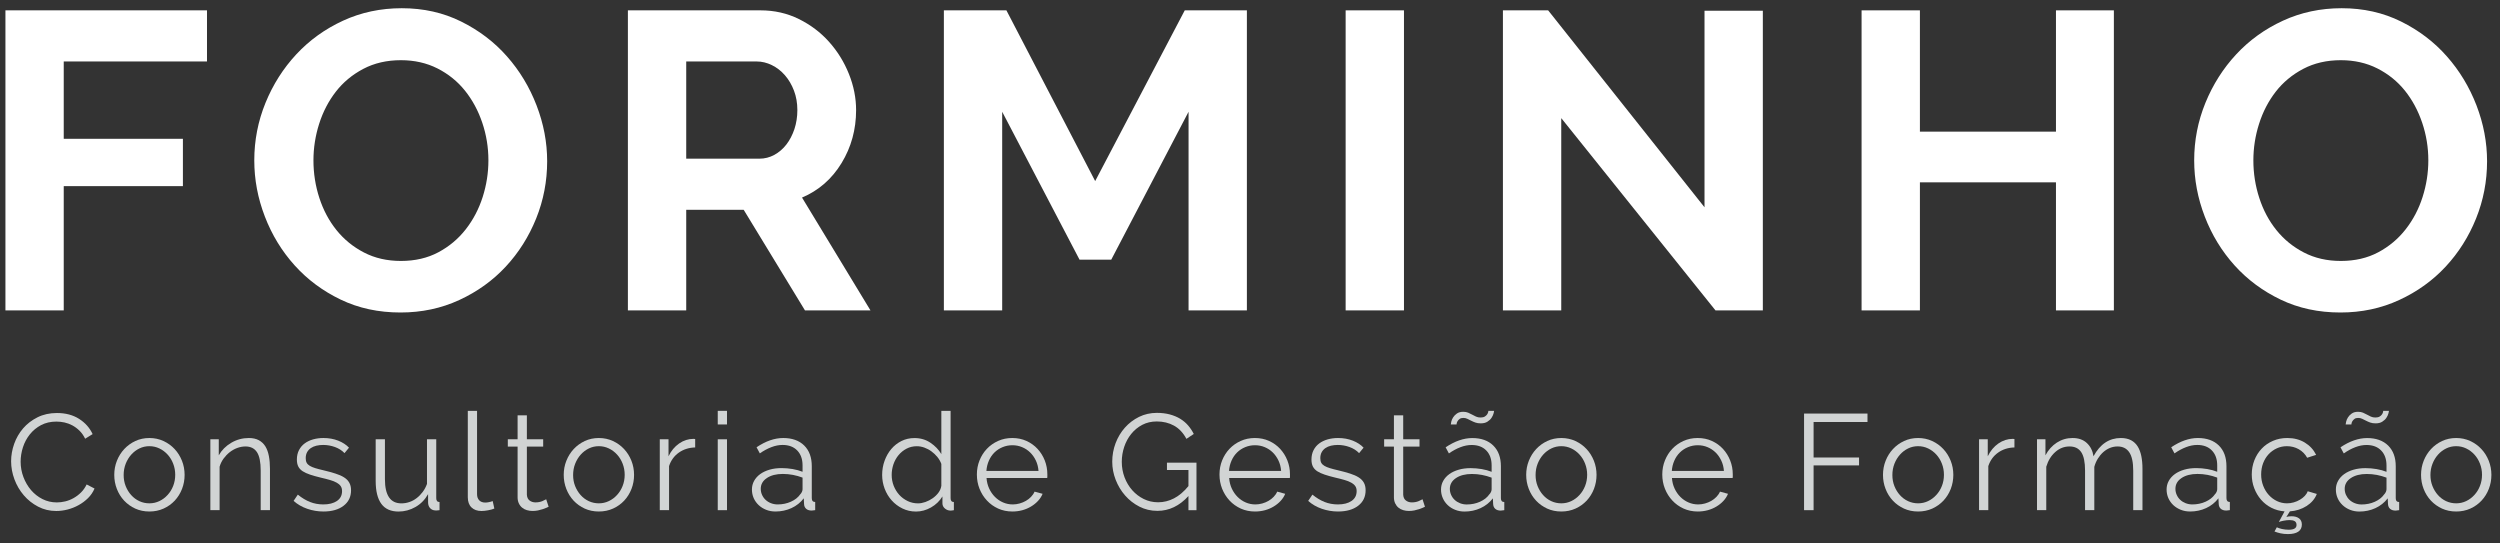 <svg width="184" height="40" viewBox="0 0 184 40" fill="none" xmlns="http://www.w3.org/2000/svg">
<rect x="0" y="0" width="184" height="40" fill="#333333" stroke="none"/>
<g clip-path="url(#clip0_1574_2503)">
<path d="M0.398 22.846V0.762H15.235V4.525H4.691V10.218H13.462V13.701H4.691V22.846H0.398Z" fill="white"/>
<path d="M29.477 23C27.86 23 26.392 22.684 25.076 22.051C23.76 21.419 22.629 20.579 21.686 19.532C20.743 18.486 20.012 17.288 19.494 15.939C18.974 14.591 18.715 13.214 18.715 11.803C18.715 10.33 18.991 8.921 19.539 7.573C20.088 6.226 20.846 5.033 21.811 3.996C22.775 2.959 23.92 2.135 25.247 1.523C26.575 0.912 28.015 0.605 29.571 0.605C31.167 0.605 32.624 0.931 33.94 1.585C35.256 2.238 36.383 3.093 37.315 4.152C38.248 5.209 38.974 6.412 39.492 7.759C40.01 9.107 40.271 10.475 40.271 11.865C40.271 13.338 40.001 14.742 39.462 16.08C38.922 17.417 38.176 18.598 37.222 19.625C36.268 20.651 35.128 21.471 33.801 22.082C32.474 22.695 31.032 23 29.477 23ZM23.07 11.803C23.07 12.757 23.215 13.68 23.505 14.572C23.796 15.463 24.215 16.25 24.765 16.935C25.314 17.619 25.988 18.169 26.787 18.583C27.585 18.998 28.491 19.206 29.508 19.206C30.546 19.206 31.462 18.994 32.262 18.568C33.059 18.143 33.734 17.577 34.283 16.873C34.832 16.168 35.247 15.374 35.527 14.494C35.807 13.612 35.947 12.715 35.947 11.803C35.947 10.848 35.797 9.926 35.496 9.035C35.195 8.144 34.77 7.355 34.22 6.67C33.671 5.986 32.997 5.443 32.199 5.038C31.4 4.634 30.504 4.43 29.508 4.43C28.47 4.43 27.548 4.643 26.741 5.068C25.931 5.494 25.257 6.053 24.718 6.748C24.179 7.443 23.77 8.231 23.49 9.112C23.21 9.993 23.07 10.89 23.07 11.803Z" fill="white"/>
<path d="M46.213 22.846V0.762H55.98C56.995 0.762 57.934 0.975 58.795 1.4C59.654 1.824 60.396 2.384 61.018 3.079C61.64 3.774 62.128 4.561 62.48 5.443C62.833 6.325 63.009 7.211 63.009 8.102C63.009 9.533 62.651 10.835 61.937 12.006C61.221 13.178 60.252 14.023 59.029 14.541L64.067 22.846H59.246L54.736 15.442H50.506V22.846H46.213ZM50.506 11.679H55.886C56.281 11.679 56.648 11.586 56.991 11.399C57.332 11.212 57.627 10.959 57.877 10.637C58.126 10.315 58.322 9.936 58.469 9.502C58.612 9.066 58.686 8.599 58.686 8.102C58.686 7.584 58.602 7.108 58.437 6.672C58.271 6.236 58.048 5.858 57.768 5.536C57.488 5.215 57.166 4.967 56.804 4.79C56.441 4.614 56.073 4.525 55.7 4.525H50.506V11.679Z" fill="white"/>
<path d="M87.478 22.846V8.226L81.787 19.113H79.454L73.761 8.226V22.846H69.469V0.762H74.072L80.605 13.328L87.198 0.762H91.771V22.846H87.478Z" fill="white"/>
<path d="M103.332 0.762H99.039V22.845H103.332V0.762Z" fill="white"/>
<path d="M114.908 8.693V22.846H110.615V0.762H113.944L125.452 15.256V0.792H129.745V22.846H126.26L114.908 8.693Z" fill="white"/>
<path d="M155.581 0.762V22.846H151.319V13.42H141.305V22.846H137.012V0.762H141.305V9.689H151.319V0.762H155.581Z" fill="white"/>
<path d="M172.255 23C170.638 23 169.171 22.684 167.853 22.051C166.537 21.419 165.406 20.579 164.463 19.532C163.52 18.486 162.789 17.288 162.271 15.939C161.751 14.591 161.492 13.214 161.492 11.803C161.492 10.33 161.768 8.921 162.317 7.573C162.867 6.226 163.625 5.033 164.589 3.996C165.552 2.959 166.697 2.135 168.025 1.523C169.352 0.912 170.794 0.605 172.348 0.605C173.944 0.605 175.401 0.931 176.719 1.585C178.035 2.238 179.161 3.093 180.092 4.152C181.026 5.209 181.751 6.412 182.271 7.759C182.788 9.107 183.048 10.475 183.048 11.865C183.048 13.338 182.778 14.742 182.239 16.08C181.7 17.417 180.953 18.598 180 19.625C179.045 20.651 177.906 21.471 176.578 22.082C175.251 22.695 173.811 23 172.255 23ZM165.848 11.803C165.848 12.757 165.993 13.68 166.284 14.572C166.573 15.463 166.993 16.25 167.543 16.935C168.092 17.619 168.766 18.169 169.565 18.583C170.363 18.998 171.27 19.206 172.285 19.206C173.323 19.206 174.24 18.994 175.039 18.568C175.837 18.143 176.511 17.577 177.06 16.873C177.61 16.168 178.025 15.374 178.304 14.494C178.584 13.612 178.725 12.715 178.725 11.803C178.725 10.848 178.574 9.926 178.273 9.035C177.972 8.144 177.548 7.355 176.999 6.67C176.449 5.986 175.775 5.443 174.976 5.038C174.178 4.634 173.281 4.43 172.285 4.43C171.249 4.43 170.327 4.643 169.518 5.068C168.71 5.494 168.034 6.053 167.495 6.748C166.956 7.443 166.547 8.231 166.268 9.112C165.987 9.993 165.848 10.89 165.848 11.803Z" fill="white"/>
<path d="M0.818 33.943C0.818 33.516 0.894 33.091 1.044 32.666C1.194 32.243 1.413 31.864 1.7 31.529C1.987 31.195 2.341 30.924 2.761 30.713C3.182 30.503 3.66 30.398 4.193 30.398C4.827 30.398 5.37 30.542 5.822 30.829C6.271 31.116 6.604 31.489 6.817 31.95L6.267 32.29C6.153 32.057 6.015 31.86 5.851 31.699C5.688 31.539 5.512 31.41 5.326 31.309C5.139 31.209 4.944 31.137 4.745 31.093C4.544 31.05 4.348 31.029 4.154 31.029C3.725 31.029 3.349 31.116 3.022 31.288C2.695 31.463 2.419 31.69 2.196 31.97C1.972 32.251 1.803 32.566 1.689 32.917C1.576 33.268 1.519 33.623 1.519 33.984C1.519 34.378 1.589 34.755 1.725 35.115C1.862 35.475 2.048 35.794 2.285 36.072C2.523 36.349 2.803 36.569 3.126 36.732C3.451 36.896 3.803 36.978 4.184 36.978C4.384 36.978 4.59 36.953 4.799 36.903C5.009 36.853 5.214 36.772 5.411 36.662C5.607 36.552 5.789 36.416 5.957 36.251C6.124 36.088 6.263 35.889 6.377 35.655L6.958 35.956C6.844 36.223 6.684 36.459 6.478 36.662C6.27 36.867 6.04 37.038 5.785 37.178C5.532 37.318 5.263 37.425 4.98 37.499C4.696 37.572 4.418 37.609 4.143 37.609C3.656 37.609 3.208 37.502 2.802 37.288C2.394 37.074 2.043 36.796 1.75 36.452C1.456 36.108 1.226 35.718 1.063 35.28C0.901 34.843 0.818 34.397 0.818 33.943Z" fill="#D1D4D4"/>
<path d="M10.994 37.647C10.614 37.647 10.267 37.574 9.952 37.431C9.639 37.287 9.366 37.092 9.136 36.846C8.905 36.598 8.726 36.311 8.6 35.984C8.473 35.656 8.41 35.312 8.41 34.952C8.41 34.585 8.474 34.238 8.605 33.911C8.735 33.584 8.916 33.295 9.146 33.049C9.377 32.802 9.648 32.605 9.962 32.458C10.275 32.312 10.619 32.238 10.994 32.238C11.369 32.238 11.713 32.312 12.03 32.458C12.348 32.605 12.621 32.802 12.851 33.049C13.082 33.295 13.261 33.584 13.392 33.911C13.522 34.238 13.587 34.585 13.587 34.952C13.587 35.312 13.525 35.656 13.398 35.984C13.271 36.311 13.091 36.598 12.862 36.846C12.632 37.092 12.357 37.287 12.04 37.431C11.722 37.574 11.374 37.647 10.994 37.647ZM9.101 34.963C9.101 35.257 9.151 35.528 9.251 35.779C9.352 36.03 9.485 36.25 9.657 36.439C9.827 36.63 10.027 36.778 10.257 36.885C10.488 36.992 10.733 37.045 10.994 37.045C11.254 37.045 11.499 36.991 11.729 36.881C11.96 36.771 12.161 36.62 12.335 36.429C12.509 36.24 12.647 36.017 12.746 35.764C12.846 35.51 12.896 35.236 12.896 34.943C12.896 34.656 12.846 34.383 12.746 34.127C12.647 33.869 12.509 33.645 12.335 33.456C12.161 33.265 11.96 33.114 11.729 33.004C11.499 32.894 11.254 32.839 10.994 32.839C10.733 32.839 10.49 32.894 10.263 33.004C10.036 33.114 9.835 33.266 9.661 33.46C9.488 33.653 9.352 33.879 9.251 34.135C9.151 34.393 9.101 34.669 9.101 34.963Z" fill="#D1D4D4"/>
<path d="M19.869 37.547H19.187V34.633C19.187 34.011 19.096 33.56 18.912 33.28C18.729 33 18.446 32.859 18.066 32.859C17.866 32.859 17.665 32.897 17.465 32.969C17.264 33.043 17.08 33.146 16.909 33.28C16.739 33.414 16.587 33.573 16.453 33.755C16.32 33.94 16.223 34.138 16.162 34.353V37.547H15.482V32.329H16.102V33.51C16.317 33.13 16.622 32.823 17.02 32.589C17.417 32.355 17.849 32.238 18.317 32.238C18.604 32.238 18.848 32.293 19.048 32.398C19.247 32.506 19.407 32.656 19.529 32.85C19.648 33.043 19.735 33.28 19.788 33.56C19.842 33.842 19.869 34.151 19.869 34.492V37.547Z" fill="#D1D4D4"/>
<path d="M23.803 37.647C23.396 37.647 22.998 37.58 22.612 37.446C22.224 37.312 21.891 37.119 21.609 36.865L21.92 36.404C22.214 36.645 22.513 36.825 22.817 36.946C23.121 37.066 23.447 37.126 23.793 37.126C24.214 37.126 24.55 37.041 24.8 36.87C25.051 36.7 25.175 36.457 25.175 36.144C25.175 35.998 25.142 35.875 25.076 35.779C25.009 35.681 24.909 35.596 24.779 35.524C24.65 35.45 24.486 35.385 24.289 35.328C24.093 35.27 23.863 35.212 23.603 35.152C23.303 35.08 23.043 35.006 22.821 34.932C22.601 34.86 22.42 34.775 22.277 34.683C22.133 34.588 22.026 34.474 21.955 34.337C21.885 34.199 21.85 34.027 21.85 33.821C21.85 33.56 21.902 33.33 22.005 33.13C22.109 32.929 22.249 32.763 22.426 32.634C22.602 32.504 22.81 32.405 23.047 32.337C23.284 32.272 23.537 32.238 23.803 32.238C24.204 32.238 24.568 32.304 24.895 32.433C25.222 32.564 25.486 32.736 25.686 32.949L25.356 33.35C25.163 33.149 24.927 33 24.65 32.9C24.373 32.8 24.084 32.748 23.784 32.748C23.603 32.748 23.435 32.768 23.282 32.804C23.129 32.841 22.994 32.9 22.877 32.979C22.76 33.06 22.668 33.162 22.601 33.284C22.534 33.408 22.501 33.554 22.501 33.72C22.501 33.861 22.524 33.974 22.572 34.06C22.618 34.148 22.696 34.223 22.802 34.286C22.909 34.35 23.044 34.407 23.207 34.456C23.371 34.507 23.57 34.559 23.803 34.612C24.137 34.691 24.431 34.772 24.685 34.853C24.938 34.932 25.15 35.025 25.32 35.133C25.491 35.239 25.619 35.369 25.706 35.524C25.794 35.676 25.837 35.864 25.837 36.084C25.837 36.565 25.653 36.946 25.285 37.226C24.919 37.506 24.424 37.647 23.803 37.647Z" fill="#D1D4D4"/>
<path d="M29.333 37.65C28.766 37.65 28.344 37.461 28.067 37.084C27.79 36.707 27.65 36.144 27.65 35.396V32.332H28.331V35.275C28.331 36.458 28.735 37.048 29.543 37.048C29.744 37.048 29.942 37.015 30.134 36.949C30.328 36.883 30.507 36.785 30.67 36.658C30.834 36.532 30.981 36.381 31.11 36.207C31.241 36.034 31.346 35.837 31.426 35.616V32.332H32.108V36.668C32.108 36.855 32.187 36.949 32.349 36.949V37.55C32.268 37.564 32.202 37.569 32.152 37.569H32.048C31.887 37.564 31.756 37.507 31.656 37.399C31.557 37.293 31.507 37.148 31.507 36.969V36.368C31.279 36.775 30.971 37.09 30.581 37.314C30.19 37.537 29.774 37.65 29.333 37.65Z" fill="#D1D4D4"/>
<path d="M34.43 30.238H35.111V36.368C35.111 36.562 35.164 36.714 35.271 36.824C35.378 36.934 35.527 36.989 35.721 36.989C35.795 36.989 35.881 36.978 35.981 36.959C36.082 36.939 36.175 36.913 36.263 36.879L36.383 37.43C36.256 37.483 36.1 37.526 35.916 37.559C35.733 37.593 35.575 37.609 35.441 37.609C35.126 37.609 34.881 37.522 34.7 37.345C34.519 37.168 34.43 36.918 34.43 36.598V30.238Z" fill="#D1D4D4"/>
<path d="M40.379 37.297C40.339 37.316 40.281 37.344 40.204 37.377C40.127 37.411 40.038 37.443 39.939 37.476C39.838 37.51 39.725 37.54 39.598 37.567C39.471 37.593 39.337 37.607 39.197 37.607C39.051 37.607 38.91 37.586 38.778 37.547C38.642 37.507 38.527 37.446 38.427 37.362C38.326 37.279 38.245 37.173 38.186 37.046C38.126 36.919 38.095 36.773 38.095 36.606V32.87H37.375V32.33H38.095V30.566H38.778V32.33H39.978V32.87H38.778V36.415C38.79 36.609 38.858 36.751 38.982 36.841C39.105 36.932 39.248 36.976 39.407 36.976C39.601 36.976 39.771 36.944 39.918 36.882C40.065 36.818 40.159 36.773 40.2 36.745L40.379 37.297Z" fill="#D1D4D4"/>
<path d="M44.074 37.647C43.694 37.647 43.347 37.574 43.032 37.431C42.719 37.287 42.447 37.092 42.216 36.846C41.985 36.598 41.808 36.311 41.68 35.984C41.553 35.656 41.49 35.312 41.49 34.952C41.49 34.585 41.554 34.238 41.685 33.911C41.815 33.584 41.996 33.295 42.226 33.049C42.457 32.802 42.728 32.605 43.042 32.458C43.355 32.312 43.699 32.238 44.074 32.238C44.449 32.238 44.794 32.312 45.11 32.458C45.428 32.605 45.701 32.802 45.931 33.049C46.162 33.295 46.342 33.584 46.472 33.911C46.602 34.238 46.667 34.585 46.667 34.952C46.667 35.312 46.605 35.656 46.478 35.984C46.351 36.311 46.172 36.598 45.942 36.846C45.712 37.092 45.438 37.287 45.12 37.431C44.802 37.574 44.454 37.647 44.074 37.647ZM42.181 34.963C42.181 35.257 42.231 35.528 42.331 35.779C42.432 36.03 42.567 36.25 42.737 36.439C42.907 36.63 43.107 36.778 43.337 36.885C43.568 36.992 43.813 37.045 44.074 37.045C44.334 37.045 44.58 36.991 44.809 36.881C45.041 36.771 45.241 36.62 45.415 36.429C45.589 36.24 45.727 36.017 45.826 35.764C45.926 35.51 45.977 35.236 45.977 34.943C45.977 34.656 45.926 34.383 45.826 34.127C45.727 33.869 45.589 33.645 45.415 33.456C45.241 33.265 45.041 33.114 44.809 33.004C44.58 32.894 44.334 32.839 44.074 32.839C43.813 32.839 43.57 32.894 43.343 33.004C43.116 33.114 42.915 33.266 42.741 33.46C42.568 33.653 42.432 33.879 42.331 34.135C42.231 34.393 42.181 34.669 42.181 34.963Z" fill="#D1D4D4"/>
<path d="M51.165 32.932C50.704 32.944 50.304 33.072 49.963 33.312C49.623 33.552 49.382 33.883 49.242 34.304V37.548H48.56V32.33H49.203V33.582C49.395 33.182 49.657 32.868 49.983 32.641C50.31 32.414 50.661 32.301 51.034 32.301C51.089 32.301 51.132 32.304 51.165 32.31V32.932Z" fill="#D1D4D4"/>
<path d="M52.826 31.24H53.507V30.238H52.826V31.24ZM52.826 37.549H53.507V32.332H52.826V37.549Z" fill="#D1D4D4"/>
<path d="M57.075 37.647C56.827 37.647 56.598 37.605 56.388 37.521C56.178 37.438 55.994 37.324 55.838 37.176C55.68 37.028 55.559 36.857 55.471 36.661C55.385 36.463 55.342 36.251 55.342 36.024C55.342 35.797 55.395 35.587 55.502 35.393C55.608 35.2 55.758 35.032 55.952 34.892C56.145 34.752 56.377 34.644 56.643 34.567C56.91 34.489 57.204 34.452 57.524 34.452C57.792 34.452 58.062 34.475 58.336 34.521C58.609 34.569 58.853 34.635 59.068 34.722V34.251C59.068 33.79 58.937 33.425 58.676 33.155C58.416 32.885 58.056 32.748 57.595 32.748C57.328 32.748 57.054 32.802 56.774 32.91C56.494 33.016 56.209 33.17 55.923 33.369L55.682 32.919C56.356 32.465 57.01 32.238 57.646 32.238C58.299 32.238 58.814 32.422 59.188 32.788C59.561 33.156 59.747 33.665 59.747 34.311V36.665C59.747 36.851 59.831 36.946 59.998 36.946V37.547C59.885 37.566 59.799 37.577 59.739 37.577C59.565 37.577 59.428 37.532 59.332 37.446C59.235 37.36 59.183 37.24 59.178 37.085L59.158 36.675C58.917 36.989 58.615 37.229 58.252 37.396C57.886 37.563 57.495 37.647 57.075 37.647ZM57.235 37.126C57.589 37.126 57.914 37.059 58.211 36.925C58.508 36.791 58.733 36.615 58.887 36.395C58.947 36.335 58.992 36.269 59.022 36.2C59.052 36.13 59.068 36.065 59.068 36.003V35.152C58.841 35.066 58.605 34.999 58.361 34.952C58.118 34.906 57.868 34.882 57.615 34.882C57.134 34.882 56.743 34.982 56.442 35.183C56.143 35.383 55.992 35.647 55.992 35.974C55.992 36.134 56.024 36.285 56.088 36.425C56.151 36.565 56.237 36.687 56.349 36.79C56.459 36.893 56.59 36.975 56.743 37.035C56.898 37.095 57.061 37.126 57.235 37.126Z" fill="#D1D4D4"/>
<path d="M67.42 37.65C67.06 37.65 66.725 37.575 66.419 37.424C66.111 37.274 65.848 37.074 65.628 36.828C65.406 36.581 65.235 36.296 65.111 35.971C64.989 35.648 64.926 35.31 64.926 34.955C64.926 34.588 64.986 34.239 65.107 33.908C65.227 33.578 65.392 33.29 65.603 33.042C65.813 32.796 66.062 32.601 66.353 32.456C66.643 32.312 66.962 32.241 67.309 32.241C67.751 32.241 68.142 32.357 68.482 32.587C68.822 32.816 69.089 33.095 69.283 33.422V30.238H69.964V36.668C69.964 36.854 70.044 36.949 70.205 36.949V37.549C70.104 37.569 70.024 37.58 69.964 37.58C69.804 37.58 69.664 37.527 69.543 37.424C69.423 37.321 69.363 37.196 69.363 37.048V36.538C69.156 36.878 68.876 37.148 68.522 37.349C68.168 37.549 67.801 37.65 67.42 37.65ZM67.569 37.048C67.738 37.048 67.916 37.014 68.106 36.949C68.296 36.882 68.475 36.79 68.642 36.673C68.809 36.556 68.951 36.42 69.068 36.262C69.185 36.105 69.256 35.937 69.283 35.757V34.144C69.216 33.964 69.12 33.794 68.993 33.638C68.866 33.481 68.721 33.343 68.557 33.223C68.393 33.102 68.217 33.009 68.031 32.942C67.844 32.875 67.66 32.842 67.48 32.842C67.199 32.842 66.947 32.903 66.72 33.023C66.491 33.142 66.296 33.301 66.133 33.498C65.969 33.695 65.845 33.92 65.757 34.173C65.671 34.428 65.628 34.688 65.628 34.955C65.628 35.236 65.678 35.502 65.777 35.757C65.879 36.01 66.015 36.232 66.188 36.423C66.362 36.612 66.567 36.765 66.805 36.878C67.041 36.992 67.296 37.048 67.569 37.048Z" fill="#D1D4D4"/>
<path d="M74.511 37.647C74.131 37.647 73.783 37.574 73.465 37.431C73.148 37.287 72.872 37.091 72.639 36.84C72.405 36.59 72.223 36.301 72.093 35.974C71.963 35.647 71.898 35.297 71.898 34.922C71.898 34.555 71.963 34.209 72.093 33.886C72.223 33.562 72.403 33.277 72.634 33.034C72.864 32.791 73.139 32.598 73.46 32.453C73.78 32.309 74.127 32.238 74.502 32.238C74.882 32.238 75.231 32.309 75.548 32.453C75.865 32.598 76.137 32.793 76.364 33.039C76.592 33.287 76.769 33.57 76.895 33.89C77.021 34.212 77.085 34.552 77.085 34.913V35.073C77.085 35.126 77.083 35.162 77.076 35.183H72.609C72.628 35.463 72.694 35.722 72.804 35.959C72.914 36.195 73.056 36.401 73.23 36.574C73.404 36.748 73.602 36.883 73.826 36.98C74.049 37.077 74.287 37.126 74.542 37.126C74.709 37.126 74.875 37.102 75.042 37.056C75.209 37.009 75.362 36.946 75.503 36.865C75.644 36.785 75.771 36.687 75.883 36.57C75.998 36.453 76.084 36.325 76.144 36.184L76.736 36.344C76.655 36.538 76.542 36.714 76.395 36.87C76.248 37.027 76.077 37.165 75.883 37.28C75.69 37.397 75.477 37.488 75.243 37.552C75.009 37.615 74.765 37.647 74.511 37.647ZM76.435 34.662C76.414 34.382 76.349 34.127 76.239 33.896C76.13 33.666 75.989 33.467 75.818 33.3C75.648 33.133 75.452 33.003 75.227 32.91C75.004 32.816 74.765 32.769 74.511 32.769C74.258 32.769 74.018 32.816 73.79 32.91C73.563 33.003 73.365 33.133 73.195 33.3C73.024 33.467 72.887 33.667 72.784 33.901C72.681 34.135 72.618 34.389 72.599 34.662H76.435Z" fill="#D1D4D4"/>
<path d="M87.47 36.507C86.809 37.234 86.048 37.599 85.186 37.599C84.706 37.599 84.264 37.495 83.86 37.288C83.456 37.081 83.105 36.808 82.808 36.467C82.51 36.127 82.279 35.741 82.112 35.31C81.945 34.88 81.861 34.437 81.861 33.983C81.861 33.51 81.944 33.054 82.106 32.621C82.271 32.186 82.499 31.805 82.793 31.474C83.087 31.143 83.435 30.88 83.835 30.682C84.236 30.486 84.672 30.387 85.147 30.387C85.494 30.387 85.811 30.426 86.098 30.502C86.385 30.579 86.64 30.686 86.865 30.823C87.089 30.961 87.281 31.123 87.445 31.313C87.61 31.504 87.748 31.713 87.862 31.94L87.32 32.3C87.086 31.86 86.782 31.536 86.409 31.328C86.034 31.122 85.611 31.019 85.137 31.019C84.743 31.019 84.387 31.103 84.07 31.268C83.753 31.436 83.483 31.658 83.26 31.934C83.034 32.213 82.863 32.529 82.743 32.886C82.623 33.243 82.563 33.613 82.563 33.993C82.563 34.394 82.632 34.774 82.768 35.135C82.905 35.496 83.094 35.81 83.334 36.081C83.575 36.352 83.856 36.567 84.18 36.727C84.505 36.887 84.857 36.968 85.236 36.968C85.644 36.968 86.033 36.872 86.403 36.681C86.774 36.492 87.129 36.189 87.47 35.776V34.593H85.888V34.053H88.061V37.549H87.47V36.507Z" fill="#D1D4D4"/>
<path d="M92.368 37.647C91.988 37.647 91.638 37.574 91.322 37.431C91.005 37.287 90.729 37.091 90.495 36.84C90.262 36.59 90.08 36.301 89.949 35.974C89.819 35.647 89.754 35.297 89.754 34.922C89.754 34.555 89.819 34.209 89.949 33.886C90.08 33.562 90.26 33.277 90.491 33.034C90.721 32.791 90.996 32.598 91.317 32.453C91.637 32.309 91.984 32.238 92.359 32.238C92.739 32.238 93.088 32.309 93.405 32.453C93.722 32.598 93.994 32.793 94.221 33.039C94.448 33.287 94.625 33.57 94.751 33.89C94.878 34.212 94.942 34.552 94.942 34.913V35.073C94.942 35.126 94.939 35.162 94.933 35.183H90.466C90.485 35.463 90.551 35.722 90.661 35.959C90.771 36.195 90.913 36.401 91.087 36.574C91.261 36.748 91.459 36.883 91.683 36.98C91.906 37.077 92.144 37.126 92.397 37.126C92.565 37.126 92.732 37.102 92.899 37.056C93.066 37.009 93.219 36.946 93.36 36.865C93.499 36.785 93.627 36.687 93.74 36.57C93.855 36.453 93.941 36.325 94.001 36.184L94.591 36.344C94.512 36.538 94.398 36.714 94.251 36.87C94.105 37.027 93.934 37.165 93.74 37.28C93.547 37.397 93.334 37.488 93.1 37.552C92.865 37.615 92.622 37.647 92.368 37.647ZM94.29 34.662C94.271 34.382 94.206 34.127 94.095 33.896C93.985 33.666 93.846 33.467 93.675 33.3C93.505 33.133 93.308 33.003 93.084 32.91C92.861 32.816 92.622 32.769 92.368 32.769C92.115 32.769 91.874 32.816 91.647 32.91C91.42 33.003 91.222 33.133 91.051 33.3C90.881 33.467 90.744 33.667 90.641 33.901C90.537 34.135 90.475 34.389 90.456 34.662H94.29Z" fill="#D1D4D4"/>
<path d="M98.477 37.647C98.07 37.647 97.672 37.58 97.285 37.446C96.897 37.312 96.563 37.119 96.283 36.865L96.594 36.404C96.888 36.645 97.187 36.825 97.491 36.946C97.794 37.066 98.119 37.126 98.467 37.126C98.888 37.126 99.224 37.041 99.473 36.87C99.724 36.7 99.849 36.457 99.849 36.144C99.849 35.998 99.816 35.875 99.749 35.779C99.682 35.681 99.583 35.596 99.453 35.524C99.322 35.45 99.159 35.385 98.963 35.328C98.767 35.27 98.537 35.212 98.276 35.152C97.975 35.08 97.716 35.006 97.495 34.932C97.275 34.86 97.093 34.775 96.949 34.683C96.805 34.588 96.7 34.474 96.629 34.337C96.559 34.199 96.524 34.027 96.524 33.821C96.524 33.56 96.576 33.33 96.679 33.13C96.782 32.929 96.922 32.763 97.099 32.634C97.276 32.504 97.484 32.405 97.721 32.337C97.957 32.272 98.21 32.238 98.477 32.238C98.878 32.238 99.242 32.304 99.569 32.433C99.896 32.564 100.16 32.736 100.36 32.949L100.03 33.35C99.836 33.149 99.6 33 99.322 32.9C99.047 32.8 98.757 32.748 98.456 32.748C98.276 32.748 98.109 32.768 97.956 32.804C97.803 32.841 97.666 32.9 97.551 32.979C97.434 33.06 97.342 33.162 97.275 33.284C97.208 33.408 97.175 33.554 97.175 33.72C97.175 33.861 97.198 33.974 97.244 34.06C97.292 34.148 97.368 34.223 97.475 34.286C97.581 34.35 97.718 34.407 97.881 34.456C98.044 34.507 98.243 34.559 98.477 34.612C98.81 34.691 99.105 34.772 99.359 34.853C99.611 34.932 99.824 35.025 99.994 35.133C100.164 35.239 100.293 35.369 100.38 35.524C100.466 35.676 100.509 35.864 100.509 36.084C100.509 36.565 100.327 36.946 99.959 37.226C99.591 37.506 99.098 37.647 98.477 37.647Z" fill="#D1D4D4"/>
<path d="M104.877 37.297C104.837 37.316 104.779 37.344 104.703 37.377C104.625 37.411 104.536 37.443 104.437 37.476C104.337 37.51 104.223 37.54 104.096 37.567C103.969 37.593 103.836 37.607 103.695 37.607C103.549 37.607 103.408 37.586 103.276 37.547C103.141 37.507 103.025 37.446 102.925 37.362C102.824 37.279 102.744 37.173 102.684 37.046C102.624 36.919 102.593 36.773 102.593 36.606V32.87H101.873V32.33H102.593V30.566H103.276V32.33H104.476V32.87H103.276V36.415C103.288 36.609 103.356 36.751 103.48 36.841C103.603 36.932 103.746 36.976 103.907 36.976C104.099 36.976 104.269 36.944 104.416 36.882C104.564 36.818 104.657 36.773 104.698 36.745L104.877 37.297Z" fill="#D1D4D4"/>
<path d="M107.791 37.65C107.543 37.65 107.315 37.608 107.105 37.524C106.894 37.441 106.712 37.327 106.554 37.179C106.398 37.031 106.276 36.86 106.19 36.663C106.102 36.466 106.059 36.254 106.059 36.027C106.059 35.8 106.112 35.59 106.219 35.396C106.326 35.202 106.476 35.035 106.669 34.895C106.862 34.755 107.093 34.647 107.361 34.57C107.627 34.492 107.921 34.455 108.243 34.455C108.509 34.455 108.779 34.478 109.053 34.524C109.328 34.572 109.57 34.638 109.784 34.725V34.254C109.784 33.793 109.654 33.428 109.393 33.158C109.133 32.888 108.773 32.751 108.312 32.751C108.045 32.751 107.77 32.805 107.49 32.913C107.21 33.018 106.926 33.173 106.639 33.372L106.398 32.922C107.074 32.468 107.729 32.241 108.362 32.241C109.016 32.241 109.531 32.425 109.904 32.791C110.279 33.159 110.466 33.667 110.466 34.314V36.668C110.466 36.854 110.548 36.949 110.716 36.949V37.549C110.602 37.569 110.516 37.58 110.456 37.58C110.282 37.58 110.147 37.535 110.049 37.449C109.953 37.363 109.901 37.243 109.895 37.088L109.875 36.678C109.634 36.992 109.332 37.232 108.968 37.399C108.603 37.566 108.212 37.65 107.791 37.65ZM107.951 37.129C108.305 37.129 108.631 37.062 108.928 36.928C109.225 36.794 109.45 36.618 109.603 36.398C109.665 36.338 109.709 36.272 109.739 36.203C109.769 36.133 109.784 36.067 109.784 36.006V35.155C109.557 35.069 109.322 35.002 109.078 34.955C108.835 34.908 108.585 34.885 108.332 34.885C107.851 34.885 107.461 34.985 107.16 35.186C106.861 35.386 106.709 35.65 106.709 35.977C106.709 36.137 106.741 36.288 106.805 36.428C106.868 36.567 106.954 36.69 107.066 36.793C107.176 36.896 107.307 36.978 107.461 37.038C107.614 37.098 107.777 37.129 107.951 37.129ZM108.982 31.159C108.829 31.159 108.697 31.14 108.588 31.099C108.478 31.06 108.374 31.014 108.277 30.964C108.18 30.914 108.087 30.868 107.996 30.825C107.907 30.78 107.808 30.759 107.701 30.759C107.588 30.759 107.5 30.783 107.436 30.829C107.372 30.876 107.322 30.928 107.286 30.983C107.248 31.041 107.226 31.093 107.215 31.145C107.205 31.195 107.201 31.226 107.201 31.24H106.779C106.779 31.206 106.791 31.138 106.815 31.034C106.837 30.93 106.883 30.826 106.95 30.719C107.017 30.612 107.11 30.517 107.23 30.433C107.351 30.35 107.504 30.308 107.691 30.308C107.832 30.308 107.953 30.33 108.056 30.373C108.16 30.417 108.258 30.465 108.353 30.518C108.446 30.571 108.541 30.62 108.638 30.663C108.734 30.708 108.846 30.729 108.974 30.729C109.099 30.729 109.202 30.705 109.279 30.659C109.355 30.612 109.414 30.559 109.454 30.499C109.493 30.438 109.518 30.383 109.53 30.333C109.539 30.283 109.544 30.251 109.544 30.238H109.964C109.964 30.272 109.952 30.339 109.924 30.438C109.897 30.539 109.85 30.642 109.779 30.748C109.709 30.857 109.609 30.95 109.478 31.034C109.349 31.119 109.184 31.159 108.982 31.159Z" fill="#D1D4D4"/>
<path d="M114.912 37.647C114.532 37.647 114.183 37.574 113.87 37.431C113.557 37.287 113.284 37.092 113.054 36.846C112.823 36.598 112.644 36.311 112.518 35.984C112.391 35.656 112.328 35.312 112.328 34.952C112.328 34.585 112.392 34.238 112.523 33.911C112.653 33.584 112.834 33.295 113.064 33.049C113.293 32.802 113.566 32.605 113.88 32.458C114.193 32.312 114.537 32.238 114.912 32.238C115.285 32.238 115.631 32.312 115.948 32.458C116.266 32.605 116.539 32.802 116.769 33.049C117 33.295 117.179 33.584 117.31 33.911C117.44 34.238 117.505 34.585 117.505 34.952C117.505 35.312 117.441 35.656 117.316 35.984C117.188 36.311 117.01 36.598 116.78 36.846C116.548 37.092 116.275 37.287 115.958 37.431C115.64 37.574 115.292 37.647 114.912 37.647ZM113.019 34.963C113.019 35.257 113.069 35.528 113.169 35.779C113.27 36.03 113.403 36.25 113.575 36.439C113.745 36.63 113.945 36.778 114.175 36.885C114.406 36.992 114.651 37.045 114.912 37.045C115.172 37.045 115.417 36.991 115.647 36.881C115.877 36.771 116.079 36.62 116.253 36.429C116.427 36.24 116.565 36.017 116.664 35.764C116.764 35.51 116.815 35.236 116.815 34.943C116.815 34.656 116.764 34.383 116.664 34.127C116.565 33.869 116.427 33.645 116.253 33.456C116.079 33.265 115.877 33.114 115.647 33.004C115.417 32.894 115.172 32.839 114.912 32.839C114.651 32.839 114.408 32.894 114.181 33.004C113.954 33.114 113.753 33.266 113.579 33.46C113.405 33.653 113.27 33.879 113.169 34.135C113.069 34.393 113.019 34.669 113.019 34.963Z" fill="#D1D4D4"/>
<path d="M124.958 37.647C124.578 37.647 124.228 37.574 123.912 37.431C123.595 37.287 123.319 37.091 123.086 36.84C122.852 36.59 122.67 36.301 122.54 35.974C122.409 35.647 122.344 35.297 122.344 34.922C122.344 34.555 122.409 34.209 122.54 33.886C122.67 33.562 122.849 33.277 123.081 33.034C123.31 32.791 123.586 32.598 123.907 32.453C124.227 32.309 124.574 32.238 124.948 32.238C125.329 32.238 125.678 32.309 125.994 32.453C126.312 32.598 126.584 32.793 126.811 33.039C127.038 33.287 127.215 33.57 127.341 33.89C127.468 34.212 127.532 34.552 127.532 34.913V35.073C127.532 35.126 127.529 35.162 127.522 35.183H123.055C123.075 35.463 123.14 35.722 123.251 35.959C123.361 36.195 123.503 36.401 123.677 36.574C123.851 36.748 124.049 36.883 124.273 36.98C124.496 37.077 124.734 37.126 124.989 37.126C125.155 37.126 125.322 37.102 125.489 37.056C125.656 37.009 125.809 36.946 125.95 36.865C126.089 36.785 126.217 36.687 126.33 36.57C126.444 36.453 126.531 36.325 126.591 36.184L127.181 36.344C127.102 36.538 126.988 36.714 126.841 36.87C126.695 37.027 126.524 37.165 126.33 37.28C126.137 37.397 125.923 37.488 125.689 37.552C125.455 37.615 125.212 37.647 124.958 37.647ZM126.88 34.662C126.861 34.382 126.795 34.127 126.685 33.896C126.575 33.666 126.436 33.467 126.265 33.3C126.095 33.133 125.898 33.003 125.674 32.91C125.451 32.816 125.212 32.769 124.958 32.769C124.705 32.769 124.464 32.816 124.237 32.91C124.01 33.003 123.812 33.133 123.642 33.3C123.471 33.467 123.334 33.667 123.231 33.901C123.127 34.135 123.065 34.389 123.046 34.662H126.88Z" fill="#D1D4D4"/>
<path d="M132.779 37.548V30.438H137.447V31.059H133.48V33.672H136.826V34.254H133.48V37.548H132.779Z" fill="#D1D4D4"/>
<path d="M141.172 37.647C140.791 37.647 140.445 37.574 140.13 37.431C139.816 37.287 139.543 37.092 139.314 36.846C139.082 36.598 138.904 36.311 138.777 35.984C138.651 35.656 138.588 35.312 138.588 34.952C138.588 34.585 138.652 34.238 138.783 33.911C138.912 33.584 139.093 33.295 139.323 33.049C139.553 32.802 139.826 32.605 140.14 32.458C140.453 32.312 140.797 32.238 141.172 32.238C141.546 32.238 141.89 32.312 142.208 32.458C142.525 32.605 142.798 32.802 143.028 33.049C143.26 33.295 143.439 33.584 143.57 33.911C143.7 34.238 143.765 34.585 143.765 34.952C143.765 35.312 143.701 35.656 143.576 35.984C143.449 36.311 143.269 36.598 143.039 36.846C142.808 37.092 142.535 37.287 142.218 37.431C141.9 37.574 141.552 37.647 141.172 37.647ZM139.279 34.963C139.279 35.257 139.329 35.528 139.429 35.779C139.529 36.03 139.663 36.25 139.834 36.439C140.004 36.63 140.205 36.778 140.435 36.885C140.666 36.992 140.911 37.045 141.172 37.045C141.432 37.045 141.677 36.991 141.907 36.881C142.137 36.771 142.339 36.62 142.513 36.429C142.687 36.24 142.825 36.017 142.924 35.764C143.024 35.51 143.074 35.236 143.074 34.943C143.074 34.656 143.024 34.383 142.924 34.127C142.825 33.869 142.687 33.645 142.513 33.456C142.339 33.265 142.137 33.114 141.907 33.004C141.677 32.894 141.432 32.839 141.172 32.839C140.911 32.839 140.667 32.894 140.44 33.004C140.213 33.114 140.013 33.266 139.839 33.46C139.666 33.653 139.529 33.879 139.429 34.135C139.329 34.393 139.279 34.669 139.279 34.963Z" fill="#D1D4D4"/>
<path d="M148.263 32.932C147.802 32.944 147.401 33.072 147.061 33.312C146.721 33.552 146.48 33.883 146.339 34.304V37.548H145.658V32.33H146.299V33.582C146.493 33.182 146.754 32.868 147.08 32.641C147.408 32.414 147.759 32.301 148.132 32.301C148.186 32.301 148.229 32.304 148.263 32.31V32.932Z" fill="#D1D4D4"/>
<path d="M157.686 37.547H157.005V34.633C157.005 34.025 156.908 33.577 156.715 33.29C156.522 33.003 156.235 32.859 155.853 32.859C155.653 32.859 155.465 32.897 155.288 32.969C155.111 33.043 154.946 33.146 154.796 33.28C154.647 33.414 154.515 33.573 154.402 33.755C154.288 33.94 154.201 34.142 154.141 34.361V37.547H153.46V34.633C153.46 34.011 153.366 33.56 153.179 33.28C152.992 33 152.705 32.859 152.318 32.859C151.924 32.859 151.573 32.996 151.267 33.27C150.959 33.543 150.739 33.904 150.605 34.353V37.547H149.924V32.329H150.545V33.51C150.758 33.11 151.04 32.798 151.386 32.574C151.735 32.351 152.118 32.238 152.538 32.238C152.98 32.238 153.331 32.362 153.594 32.609C153.859 32.857 154.02 33.18 154.082 33.581C154.568 32.685 155.239 32.238 156.094 32.238C156.387 32.238 156.636 32.293 156.841 32.398C157.044 32.506 157.207 32.657 157.331 32.854C157.454 33.052 157.544 33.288 157.601 33.566C157.657 33.843 157.686 34.151 157.686 34.492V37.547Z" fill="#D1D4D4"/>
<path d="M161.194 37.647C160.946 37.647 160.717 37.605 160.507 37.521C160.297 37.438 160.113 37.324 159.955 37.176C159.799 37.028 159.678 36.857 159.59 36.661C159.504 36.463 159.461 36.251 159.461 36.024C159.461 35.797 159.514 35.587 159.621 35.393C159.727 35.2 159.877 35.032 160.071 34.892C160.265 34.752 160.496 34.644 160.762 34.567C161.029 34.489 161.323 34.452 161.644 34.452C161.911 34.452 162.181 34.475 162.456 34.521C162.729 34.569 162.972 34.635 163.187 34.722V34.251C163.187 33.79 163.056 33.425 162.795 33.155C162.535 32.885 162.176 32.748 161.715 32.748C161.447 32.748 161.173 32.802 160.893 32.91C160.613 33.016 160.329 33.17 160.042 33.369L159.801 32.919C160.475 32.465 161.13 32.238 161.765 32.238C162.418 32.238 162.933 32.422 163.307 32.788C163.68 33.156 163.867 33.665 163.867 34.311V36.665C163.867 36.851 163.95 36.946 164.117 36.946V37.547C164.004 37.566 163.918 37.577 163.858 37.577C163.684 37.577 163.548 37.532 163.451 37.446C163.354 37.36 163.302 37.24 163.297 37.085L163.276 36.675C163.036 36.989 162.734 37.229 162.371 37.396C162.006 37.563 161.614 37.647 161.194 37.647ZM161.354 37.126C161.708 37.126 162.034 37.059 162.33 36.925C162.627 36.791 162.853 36.615 163.006 36.395C163.066 36.335 163.112 36.269 163.141 36.2C163.172 36.13 163.187 36.065 163.187 36.003V35.152C162.96 35.066 162.724 34.999 162.479 34.952C162.237 34.906 161.988 34.882 161.734 34.882C161.252 34.882 160.862 34.982 160.561 35.183C160.262 35.383 160.111 35.647 160.111 35.974C160.111 36.134 160.143 36.285 160.208 36.425C160.27 36.565 160.357 36.687 160.468 36.79C160.577 36.893 160.709 36.975 160.862 37.035C161.017 37.095 161.18 37.126 161.354 37.126Z" fill="#D1D4D4"/>
<path d="M167.573 38.808C167.667 38.856 167.793 38.896 167.953 38.934C168.114 38.97 168.281 38.988 168.455 38.988C168.835 38.988 169.025 38.871 169.025 38.639C169.025 38.505 168.98 38.411 168.889 38.357C168.8 38.304 168.678 38.278 168.525 38.278C168.385 38.278 168.238 38.292 168.084 38.322C167.93 38.353 167.81 38.384 167.724 38.417L168.144 37.637C167.791 37.611 167.466 37.521 167.172 37.371C166.878 37.221 166.625 37.023 166.412 36.776C166.197 36.528 166.031 36.245 165.91 35.929C165.79 35.612 165.73 35.276 165.73 34.922C165.73 34.555 165.793 34.208 165.92 33.88C166.047 33.554 166.226 33.268 166.456 33.025C166.686 32.78 166.962 32.589 167.284 32.449C167.602 32.308 167.956 32.238 168.345 32.238C168.838 32.238 169.268 32.35 169.636 32.574C170.004 32.798 170.281 33.099 170.468 33.479L169.807 33.691C169.66 33.424 169.455 33.215 169.19 33.064C168.927 32.915 168.635 32.839 168.314 32.839C168.047 32.839 167.799 32.893 167.568 33C167.338 33.106 167.137 33.251 166.967 33.435C166.797 33.619 166.664 33.837 166.566 34.091C166.47 34.344 166.421 34.621 166.421 34.922C166.421 35.216 166.471 35.493 166.572 35.754C166.672 36.014 166.809 36.24 166.983 36.429C167.155 36.62 167.357 36.771 167.589 36.881C167.818 36.991 168.064 37.045 168.324 37.045C168.491 37.045 168.655 37.023 168.82 36.975C168.984 36.928 169.136 36.864 169.275 36.78C169.416 36.697 169.536 36.602 169.636 36.495C169.736 36.388 169.807 36.275 169.846 36.155L170.518 36.354C170.377 36.715 170.126 37.01 169.767 37.241C169.406 37.471 168.995 37.602 168.534 37.637L168.274 38.056C168.334 38.03 168.399 38.013 168.47 38.008C168.54 38.001 168.601 37.996 168.654 37.996C168.888 37.996 169.073 38.049 169.21 38.152C169.346 38.255 169.416 38.407 169.416 38.608C169.416 38.835 169.33 39.009 169.156 39.129C168.981 39.248 168.728 39.308 168.394 39.308C168.2 39.308 168.02 39.29 167.853 39.254C167.687 39.217 167.536 39.172 167.403 39.119L167.573 38.808Z" fill="#D1D4D4"/>
<path d="M173.653 37.65C173.405 37.65 173.176 37.608 172.966 37.524C172.756 37.441 172.573 37.327 172.416 37.179C172.258 37.031 172.137 36.86 172.049 36.663C171.963 36.466 171.92 36.254 171.92 36.027C171.92 35.8 171.973 35.59 172.08 35.396C172.187 35.202 172.336 35.035 172.53 34.895C172.724 34.755 172.955 34.647 173.221 34.57C173.488 34.492 173.782 34.455 174.104 34.455C174.37 34.455 174.64 34.478 174.915 34.524C175.189 34.572 175.431 34.638 175.646 34.725V34.254C175.646 33.793 175.515 33.428 175.254 33.158C174.994 32.888 174.635 32.751 174.174 32.751C173.906 32.751 173.632 32.805 173.352 32.913C173.072 33.018 172.788 33.173 172.501 33.372L172.26 32.922C172.934 32.468 173.59 32.241 174.224 32.241C174.877 32.241 175.392 32.425 175.766 32.791C176.139 33.159 176.327 33.667 176.327 34.314V36.668C176.327 36.854 176.409 36.949 176.578 36.949V37.549C176.463 37.569 176.377 37.58 176.317 37.58C176.143 37.58 176.008 37.535 175.91 37.449C175.814 37.363 175.763 37.243 175.756 37.088L175.736 36.678C175.495 36.992 175.193 37.232 174.83 37.399C174.465 37.566 174.073 37.65 173.653 37.65ZM173.813 37.129C174.167 37.129 174.493 37.062 174.789 36.928C175.086 36.794 175.312 36.618 175.465 36.398C175.526 36.338 175.571 36.272 175.6 36.203C175.63 36.133 175.646 36.067 175.646 36.006V35.155C175.419 35.069 175.183 35.002 174.94 34.955C174.696 34.908 174.447 34.885 174.193 34.885C173.713 34.885 173.323 34.985 173.022 35.186C172.721 35.386 172.57 35.65 172.57 35.977C172.57 36.137 172.602 36.288 172.666 36.428C172.729 36.567 172.816 36.69 172.927 36.793C173.037 36.896 173.168 36.978 173.323 37.038C173.476 37.098 173.639 37.129 173.813 37.129ZM174.844 31.159C174.69 31.159 174.558 31.14 174.448 31.099C174.338 31.06 174.235 31.014 174.139 30.964C174.041 30.914 173.948 30.868 173.857 30.825C173.768 30.78 173.669 30.759 173.562 30.759C173.449 30.759 173.36 30.783 173.297 30.829C173.233 30.876 173.183 30.928 173.147 30.983C173.109 31.041 173.087 31.093 173.076 31.145C173.066 31.195 173.062 31.226 173.062 31.24H172.64C172.64 31.206 172.653 31.138 172.676 31.034C172.699 30.93 172.744 30.826 172.811 30.719C172.878 30.612 172.972 30.517 173.091 30.433C173.212 30.35 173.364 30.308 173.552 30.308C173.693 30.308 173.814 30.33 173.917 30.373C174.022 30.417 174.119 30.465 174.213 30.518C174.307 30.571 174.402 30.62 174.498 30.663C174.596 30.708 174.707 30.729 174.834 30.729C174.961 30.729 175.064 30.705 175.139 30.659C175.217 30.612 175.275 30.559 175.314 30.499C175.355 30.438 175.38 30.383 175.39 30.333C175.401 30.283 175.405 30.251 175.405 30.238H175.825C175.825 30.272 175.813 30.339 175.785 30.438C175.759 30.539 175.711 30.642 175.64 30.748C175.571 30.857 175.47 30.95 175.339 31.034C175.21 31.119 175.045 31.159 174.844 31.159Z" fill="#D1D4D4"/>
<path d="M180.773 37.647C180.393 37.647 180.046 37.574 179.731 37.431C179.418 37.287 179.146 37.092 178.915 36.846C178.684 36.598 178.506 36.311 178.379 35.984C178.252 35.656 178.189 35.312 178.189 34.952C178.189 34.585 178.254 34.238 178.384 33.911C178.514 33.584 178.695 33.295 178.925 33.049C179.156 32.802 179.428 32.605 179.741 32.458C180.054 32.312 180.399 32.238 180.773 32.238C181.148 32.238 181.492 32.312 181.809 32.458C182.127 32.605 182.4 32.802 182.63 33.049C182.861 33.295 183.041 33.584 183.172 33.911C183.301 34.238 183.367 34.585 183.367 34.952C183.367 35.312 183.304 35.656 183.177 35.984C183.051 36.311 182.871 36.598 182.641 36.846C182.411 37.092 182.137 37.287 181.819 37.431C181.502 37.574 181.153 37.647 180.773 37.647ZM178.88 34.963C178.88 35.257 178.93 35.528 179.031 35.779C179.131 36.03 179.266 36.25 179.436 36.439C179.606 36.63 179.807 36.778 180.036 36.885C180.268 36.992 180.513 37.045 180.773 37.045C181.034 37.045 181.279 36.991 181.509 36.881C181.74 36.771 181.94 36.62 182.115 36.429C182.289 36.24 182.427 36.017 182.525 35.764C182.626 35.51 182.676 35.236 182.676 34.943C182.676 34.656 182.626 34.383 182.525 34.127C182.427 33.869 182.289 33.645 182.115 33.456C181.94 33.265 181.74 33.114 181.509 33.004C181.279 32.894 181.034 32.839 180.773 32.839C180.513 32.839 180.269 32.894 180.042 33.004C179.815 33.114 179.614 33.266 179.44 33.46C179.268 33.653 179.131 33.879 179.031 34.135C178.93 34.393 178.88 34.669 178.88 34.963Z" fill="#D1D4D4"/>
</g>
<defs>
<clipPath id="clip0_1574_2503">
<rect width="183.161" height="39" fill="white" transform="translate(0.4 0.605)"/>
</clipPath>
</defs>
</svg>
